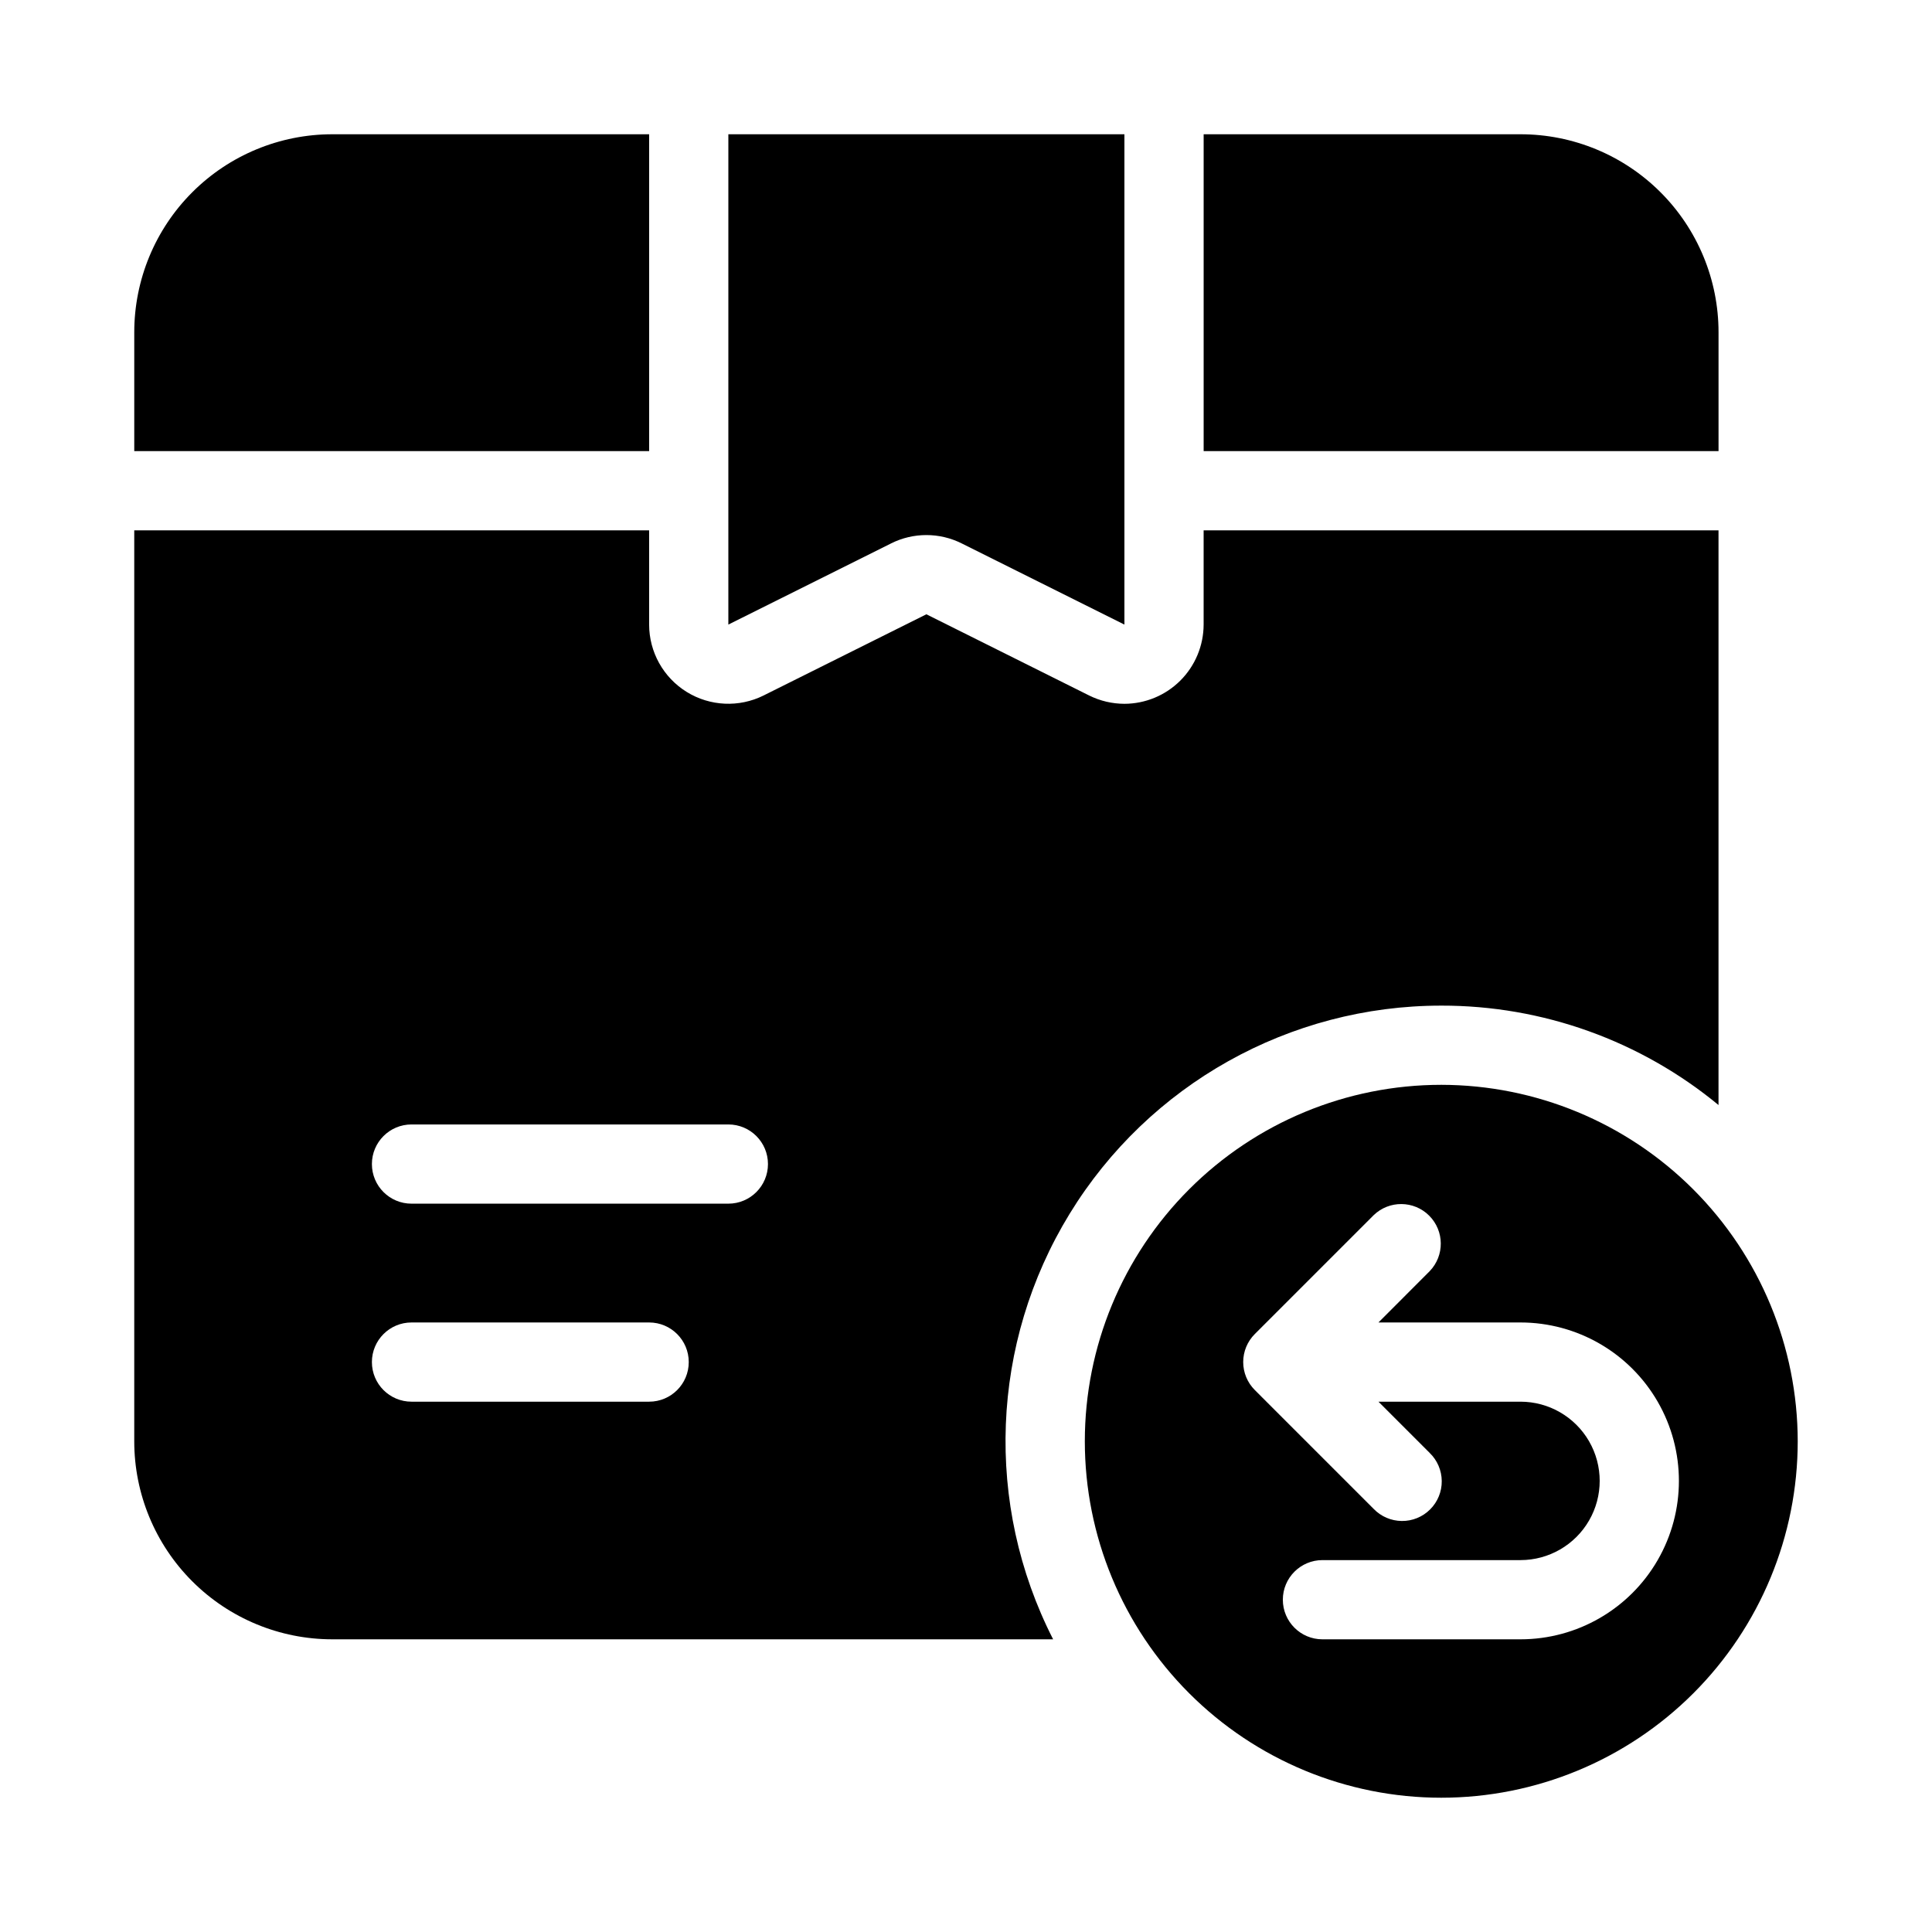 <?xml version="1.0" encoding="UTF-8"?>
<!-- The Best Svg Icon site in the world: iconSvg.co, Visit us! https://iconsvg.co -->
<svg fill="#000000" width="800px" height="800px" version="1.1" viewBox="144 144 512 512" xmlns="http://www.w3.org/2000/svg">
 <g>
  <path d="m179.58 263.55h136.45v-83.969h-83.969c-13.918 0-27.27 5.527-37.109 15.371-9.844 9.84-15.371 23.191-15.371 37.109z"/>
  <path d="m337.02 309.52 43.141-21.516-0.004-0.004c5.883-2.938 12.805-2.938 18.684 0l43.141 21.52v-129.94h-104.96z"/>
  <path d="m462.98 179.58v83.969h136.45v-31.488c0-13.918-5.527-27.27-15.371-37.109-9.84-9.844-23.188-15.371-37.109-15.371z"/>
  <path d="m525.95 410.5c26.812-0.043 52.797 9.277 73.473 26.344v-152.3h-136.45v24.98c-0.016 5.562-2.231 10.895-6.164 14.828-3.934 3.934-9.266 6.148-14.828 6.164-3.242-0.008-6.441-0.762-9.344-2.203l-43.137-21.52-43.141 21.516v0.004c-6.504 3.231-14.219 2.871-20.395-0.953-6.176-3.828-9.934-10.574-9.938-17.836v-24.98h-136.45v241.41c0 13.922 5.527 27.27 15.371 37.109 9.84 9.844 23.191 15.371 37.109 15.371h191.03c-18.266-35.793-16.605-78.512 4.383-112.78 20.992-34.273 58.293-55.16 98.477-55.152zm-209.92 104.96h-62.977c-5.797 0-10.496-4.699-10.496-10.496s4.699-10.496 10.496-10.496h62.977c5.797 0 10.496 4.699 10.496 10.496s-4.699 10.496-10.496 10.496zm20.992-52.48-83.969 0.004c-5.797 0-10.496-4.699-10.496-10.496s4.699-10.496 10.496-10.496h83.969c5.797 0 10.496 4.699 10.496 10.496s-4.699 10.496-10.496 10.496z"/>
  <path d="m525.95 431.49c-25.051 0-49.078 9.949-66.793 27.668-17.719 17.715-27.668 41.742-27.668 66.793 0 25.055 9.949 49.082 27.668 66.797 17.715 17.715 41.742 27.668 66.793 27.668 25.055 0 49.082-9.953 66.797-27.668s27.668-41.742 27.668-66.797c-0.027-25.043-9.988-49.055-27.699-66.766-17.707-17.707-41.719-27.668-66.766-27.695zm20.992 146.95-52.48-0.004c-5.797 0-10.496-4.699-10.496-10.496s4.699-10.496 10.496-10.496h52.48c7.5 0 14.43-4 18.18-10.496 3.75-6.492 3.75-14.496 0-20.992-3.75-6.492-10.68-10.496-18.18-10.496h-37.637l13.57 13.57v0.004c2.027 1.953 3.18 4.641 3.203 7.457 0.027 2.816-1.082 5.523-3.074 7.512-1.988 1.992-4.695 3.102-7.512 3.074-2.816-0.023-5.504-1.176-7.457-3.203l-31.488-31.488c-1.977-1.969-3.086-4.641-3.086-7.43 0-2.789 1.109-5.465 3.086-7.434l31.488-31.488c4.117-3.977 10.664-3.918 14.711 0.129 4.051 4.051 4.106 10.598 0.129 14.715l-13.57 13.59h37.637c15 0 28.859 8.004 36.359 20.992 7.5 12.992 7.5 28.996 0 41.984-7.5 12.992-21.359 20.992-36.359 20.992z"/>
 </g>
</svg>